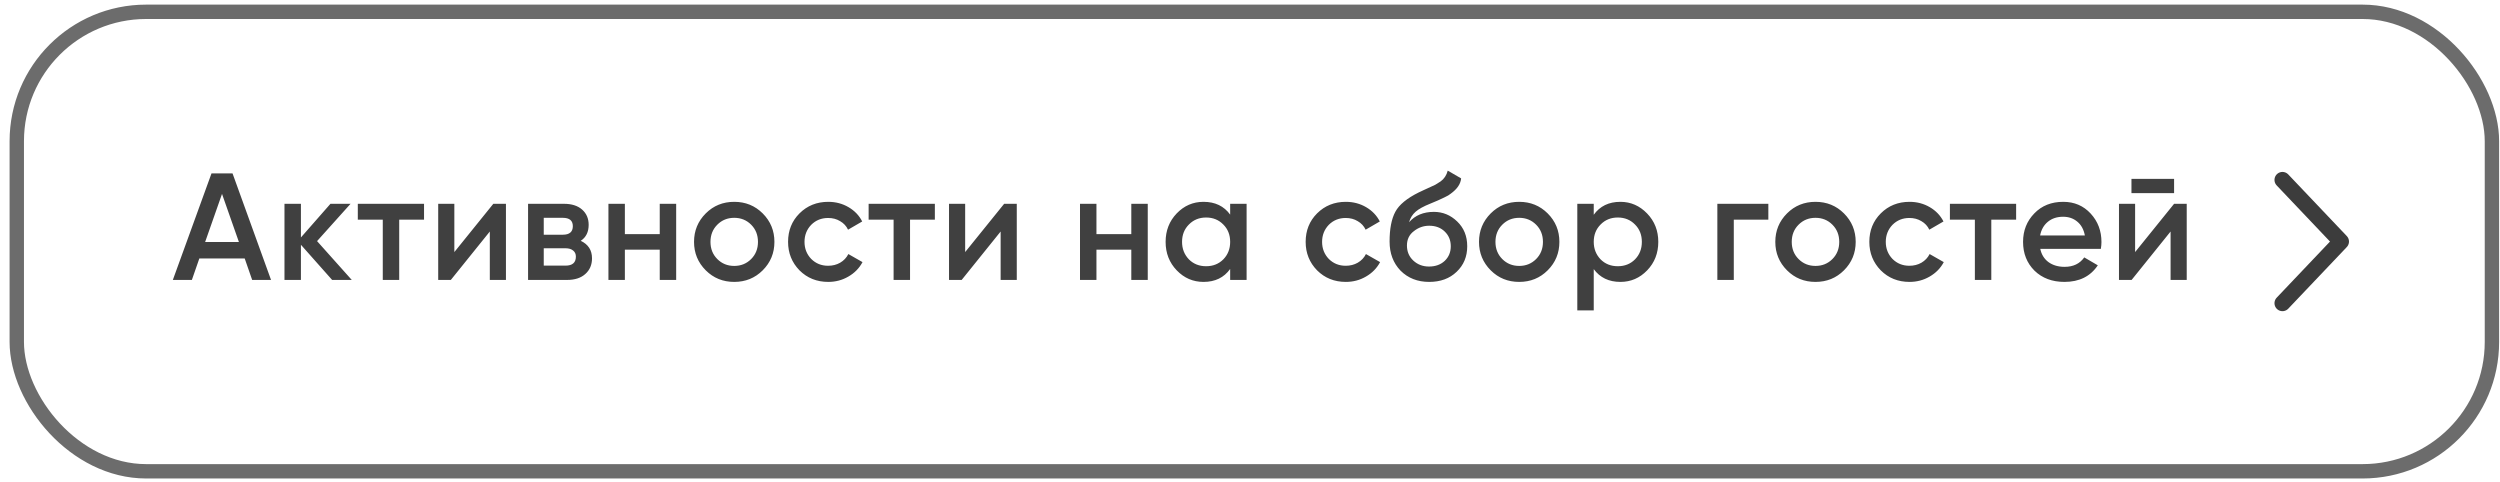 <?xml version="1.0" encoding="UTF-8"?> <svg xmlns="http://www.w3.org/2000/svg" width="228" height="44" viewBox="0 0 228 44" fill="none"><rect x="1.53" y="1.077" width="225.734" height="41.906" rx="11.798" stroke="#6C6C6C" stroke-width="1.311"></rect><path d="M24.719 25.53H22.997L22.317 23.572H18.179L17.499 25.53H15.763L19.29 15.811H21.206L24.719 25.53ZM20.248 17.685L18.707 22.073H21.789L20.248 17.685ZM28.916 21.989L32.081 25.53H30.29L27.444 22.323V25.53H25.944V18.587H27.444V21.656L30.137 18.587H31.97L28.916 21.989ZM32.632 18.587H38.672V20.032H36.408V25.53H34.909V20.032H32.632V18.587ZM41.436 22.989L44.99 18.587H46.142V25.53H44.671V21.114L41.116 25.53H39.964V18.587H41.436V22.989ZM52.964 21.962C53.649 22.285 53.992 22.818 53.992 23.558C53.992 24.151 53.788 24.627 53.381 24.988C52.983 25.349 52.427 25.53 51.715 25.53H48.16V18.587H51.437C52.14 18.587 52.691 18.763 53.089 19.115C53.487 19.467 53.686 19.93 53.686 20.504C53.686 21.161 53.445 21.647 52.964 21.962ZM51.326 19.865H49.59V21.406H51.326C51.937 21.406 52.242 21.147 52.242 20.628C52.242 20.119 51.937 19.865 51.326 19.865ZM49.59 24.225H51.576C52.205 24.225 52.52 23.952 52.52 23.405C52.52 23.165 52.437 22.98 52.27 22.85C52.103 22.711 51.872 22.642 51.576 22.642H49.59V24.225ZM60.168 21.351V18.587H61.667V25.53H60.168V22.767H56.988V25.53H55.489V18.587H56.988V21.351H60.168ZM69.558 24.655C68.854 25.358 67.989 25.71 66.961 25.71C65.934 25.71 65.069 25.358 64.365 24.655C63.652 23.942 63.296 23.077 63.296 22.059C63.296 21.041 63.652 20.175 64.365 19.462C65.069 18.759 65.934 18.407 66.961 18.407C67.989 18.407 68.854 18.759 69.558 19.462C70.271 20.175 70.627 21.041 70.627 22.059C70.627 23.077 70.271 23.942 69.558 24.655ZM64.795 22.059C64.795 22.688 65.004 23.211 65.42 23.628C65.837 24.044 66.35 24.252 66.961 24.252C67.572 24.252 68.086 24.044 68.503 23.628C68.919 23.211 69.127 22.688 69.127 22.059C69.127 21.429 68.919 20.906 68.503 20.49C68.086 20.073 67.572 19.865 66.961 19.865C66.35 19.865 65.837 20.073 65.42 20.49C65.004 20.906 64.795 21.429 64.795 22.059ZM75.537 25.71C74.491 25.71 73.617 25.358 72.913 24.655C72.219 23.942 71.872 23.077 71.872 22.059C71.872 21.022 72.219 20.157 72.913 19.462C73.617 18.759 74.491 18.407 75.537 18.407C76.213 18.407 76.829 18.569 77.384 18.893C77.939 19.217 78.356 19.652 78.633 20.198L77.342 20.948C77.185 20.615 76.944 20.355 76.62 20.17C76.306 19.976 75.94 19.879 75.523 19.879C74.912 19.879 74.399 20.087 73.982 20.504C73.575 20.929 73.371 21.448 73.371 22.059C73.371 22.67 73.575 23.188 73.982 23.614C74.399 24.03 74.912 24.238 75.523 24.238C75.931 24.238 76.296 24.146 76.62 23.961C76.954 23.767 77.203 23.503 77.37 23.169L78.661 23.905C78.365 24.461 77.935 24.9 77.37 25.224C76.815 25.548 76.204 25.71 75.537 25.71ZM79.219 18.587H85.259V20.032H82.996V25.53H81.496V20.032H79.219V18.587ZM88.023 22.989L91.578 18.587H92.73V25.53H91.258V21.114L87.704 25.53H86.551V18.587H88.023V22.989ZM103.175 21.351V18.587H104.675V25.53H103.175V22.767H99.996V25.53H98.496V18.587H99.996V21.351H103.175ZM112.191 19.573V18.587H113.69V25.53H112.191V24.53C111.626 25.317 110.816 25.71 109.761 25.71C108.808 25.71 107.993 25.358 107.317 24.655C106.642 23.952 106.304 23.086 106.304 22.059C106.304 21.031 106.642 20.166 107.317 19.462C107.993 18.759 108.808 18.407 109.761 18.407C110.816 18.407 111.626 18.796 112.191 19.573ZM108.428 23.655C108.845 24.072 109.368 24.28 109.997 24.28C110.626 24.28 111.149 24.072 111.566 23.655C111.983 23.23 112.191 22.697 112.191 22.059C112.191 21.42 111.983 20.892 111.566 20.476C111.149 20.05 110.626 19.837 109.997 19.837C109.368 19.837 108.845 20.05 108.428 20.476C108.012 20.892 107.803 21.42 107.803 22.059C107.803 22.688 108.012 23.22 108.428 23.655ZM122.741 25.71C121.695 25.71 120.821 25.358 120.117 24.655C119.423 23.942 119.076 23.077 119.076 22.059C119.076 21.022 119.423 20.157 120.117 19.462C120.821 18.759 121.695 18.407 122.741 18.407C123.417 18.407 124.033 18.569 124.588 18.893C125.143 19.217 125.56 19.652 125.838 20.198L124.546 20.948C124.389 20.615 124.148 20.355 123.824 20.17C123.51 19.976 123.144 19.879 122.728 19.879C122.117 19.879 121.603 20.087 121.186 20.504C120.779 20.929 120.575 21.448 120.575 22.059C120.575 22.67 120.779 23.188 121.186 23.614C121.603 24.03 122.117 24.238 122.728 24.238C123.135 24.238 123.5 24.146 123.824 23.961C124.158 23.767 124.408 23.503 124.574 23.169L125.865 23.905C125.569 24.461 125.139 24.9 124.574 25.224C124.019 25.548 123.408 25.71 122.741 25.71ZM130.34 25.71C129.285 25.71 128.414 25.368 127.729 24.683C127.063 23.989 126.73 23.105 126.73 22.031C126.73 20.865 126.906 19.957 127.257 19.309C127.6 18.671 128.313 18.083 129.396 17.546C129.433 17.528 129.493 17.5 129.576 17.463C129.669 17.417 129.766 17.37 129.868 17.324C129.969 17.278 130.071 17.232 130.173 17.185C130.562 17.009 130.803 16.898 130.895 16.852C130.951 16.824 131.113 16.722 131.381 16.547C131.705 16.315 131.923 15.986 132.034 15.561L133.255 16.269C133.209 16.778 132.89 17.245 132.297 17.671C132.196 17.764 132.006 17.875 131.728 18.004L131.131 18.282L130.437 18.574C129.835 18.814 129.391 19.06 129.104 19.309C128.817 19.559 128.618 19.879 128.507 20.267C129.062 19.638 129.817 19.323 130.77 19.323C131.585 19.323 132.293 19.615 132.894 20.198C133.505 20.781 133.811 21.536 133.811 22.461C133.811 23.405 133.487 24.183 132.839 24.794C132.2 25.405 131.367 25.71 130.34 25.71ZM130.326 24.308C130.909 24.308 131.386 24.137 131.756 23.794C132.126 23.442 132.311 22.998 132.311 22.461C132.311 21.915 132.126 21.466 131.756 21.114C131.395 20.763 130.923 20.587 130.34 20.587C129.821 20.587 129.354 20.753 128.937 21.087C128.521 21.401 128.313 21.837 128.313 22.392C128.313 22.947 128.507 23.405 128.896 23.767C129.285 24.127 129.761 24.308 130.326 24.308ZM141.147 24.655C140.444 25.358 139.578 25.71 138.551 25.71C137.523 25.71 136.658 25.358 135.954 24.655C135.242 23.942 134.885 23.077 134.885 22.059C134.885 21.041 135.242 20.175 135.954 19.462C136.658 18.759 137.523 18.407 138.551 18.407C139.578 18.407 140.444 18.759 141.147 19.462C141.86 20.175 142.216 21.041 142.216 22.059C142.216 23.077 141.86 23.942 141.147 24.655ZM136.385 22.059C136.385 22.688 136.593 23.211 137.01 23.628C137.426 24.044 137.94 24.252 138.551 24.252C139.162 24.252 139.675 24.044 140.092 23.628C140.509 23.211 140.717 22.688 140.717 22.059C140.717 21.429 140.509 20.906 140.092 20.49C139.675 20.073 139.162 19.865 138.551 19.865C137.94 19.865 137.426 20.073 137.01 20.49C136.593 20.906 136.385 21.429 136.385 22.059ZM147.779 18.407C148.723 18.407 149.538 18.763 150.223 19.476C150.899 20.18 151.236 21.041 151.236 22.059C151.236 23.086 150.899 23.952 150.223 24.655C149.547 25.358 148.733 25.71 147.779 25.71C146.733 25.71 145.923 25.322 145.349 24.544V28.307H143.85V18.587H145.349V19.587C145.914 18.8 146.724 18.407 147.779 18.407ZM145.974 23.655C146.391 24.072 146.914 24.28 147.543 24.28C148.173 24.28 148.696 24.072 149.112 23.655C149.529 23.23 149.737 22.697 149.737 22.059C149.737 21.42 149.529 20.892 149.112 20.476C148.696 20.05 148.173 19.837 147.543 19.837C146.914 19.837 146.391 20.05 145.974 20.476C145.558 20.892 145.349 21.42 145.349 22.059C145.349 22.688 145.558 23.22 145.974 23.655ZM156.622 18.587H161.273V20.032H158.122V25.53H156.622V18.587ZM168.169 24.655C167.466 25.358 166.6 25.71 165.573 25.71C164.546 25.71 163.68 25.358 162.977 24.655C162.264 23.942 161.908 23.077 161.908 22.059C161.908 21.041 162.264 20.175 162.977 19.462C163.68 18.759 164.546 18.407 165.573 18.407C166.6 18.407 167.466 18.759 168.169 19.462C168.882 20.175 169.239 21.041 169.239 22.059C169.239 23.077 168.882 23.942 168.169 24.655ZM163.407 22.059C163.407 22.688 163.615 23.211 164.032 23.628C164.448 24.044 164.962 24.252 165.573 24.252C166.184 24.252 166.698 24.044 167.114 23.628C167.531 23.211 167.739 22.688 167.739 22.059C167.739 21.429 167.531 20.906 167.114 20.49C166.698 20.073 166.184 19.865 165.573 19.865C164.962 19.865 164.448 20.073 164.032 20.49C163.615 20.906 163.407 21.429 163.407 22.059ZM174.149 25.71C173.103 25.71 172.228 25.358 171.525 24.655C170.83 23.942 170.483 23.077 170.483 22.059C170.483 21.022 170.83 20.157 171.525 19.462C172.228 18.759 173.103 18.407 174.149 18.407C174.825 18.407 175.44 18.569 175.996 18.893C176.551 19.217 176.967 19.652 177.245 20.198L175.954 20.948C175.797 20.615 175.556 20.355 175.232 20.17C174.917 19.976 174.552 19.879 174.135 19.879C173.524 19.879 173.01 20.087 172.594 20.504C172.187 20.929 171.983 21.448 171.983 22.059C171.983 22.67 172.187 23.188 172.594 23.614C173.01 24.03 173.524 24.238 174.135 24.238C174.542 24.238 174.908 24.146 175.232 23.961C175.565 23.767 175.815 23.503 175.982 23.169L177.273 23.905C176.977 24.461 176.546 24.9 175.982 25.224C175.426 25.548 174.815 25.71 174.149 25.71ZM177.831 18.587H183.871V20.032H181.607V25.53H180.108V20.032H177.831V18.587ZM191.598 22.697H186.072C186.183 23.216 186.433 23.618 186.822 23.905C187.22 24.192 187.71 24.336 188.293 24.336C189.08 24.336 189.677 24.049 190.085 23.475L191.32 24.197C190.645 25.206 189.631 25.71 188.28 25.71C187.16 25.71 186.248 25.368 185.544 24.683C184.85 23.989 184.503 23.114 184.503 22.059C184.503 21.031 184.845 20.166 185.53 19.462C186.206 18.759 187.085 18.407 188.168 18.407C189.177 18.407 190.01 18.763 190.668 19.476C191.325 20.189 191.653 21.054 191.653 22.073C191.653 22.258 191.635 22.466 191.598 22.697ZM186.058 21.476H190.14C190.038 20.929 189.807 20.508 189.446 20.212C189.094 19.916 188.664 19.768 188.155 19.768C187.599 19.768 187.136 19.92 186.766 20.226C186.396 20.531 186.16 20.948 186.058 21.476ZM198.277 17.616H194.389V16.311H198.277V17.616ZM194.722 22.989L198.277 18.587H199.429V25.53H197.957V21.114L194.403 25.53H193.251V18.587H194.722V22.989Z" fill="#404040"></path><path d="M208.16 27.651L213.5 22.03L208.16 16.408" stroke="#3C3C3C" stroke-width="1.456" stroke-linecap="round" stroke-linejoin="round"></path></svg> 